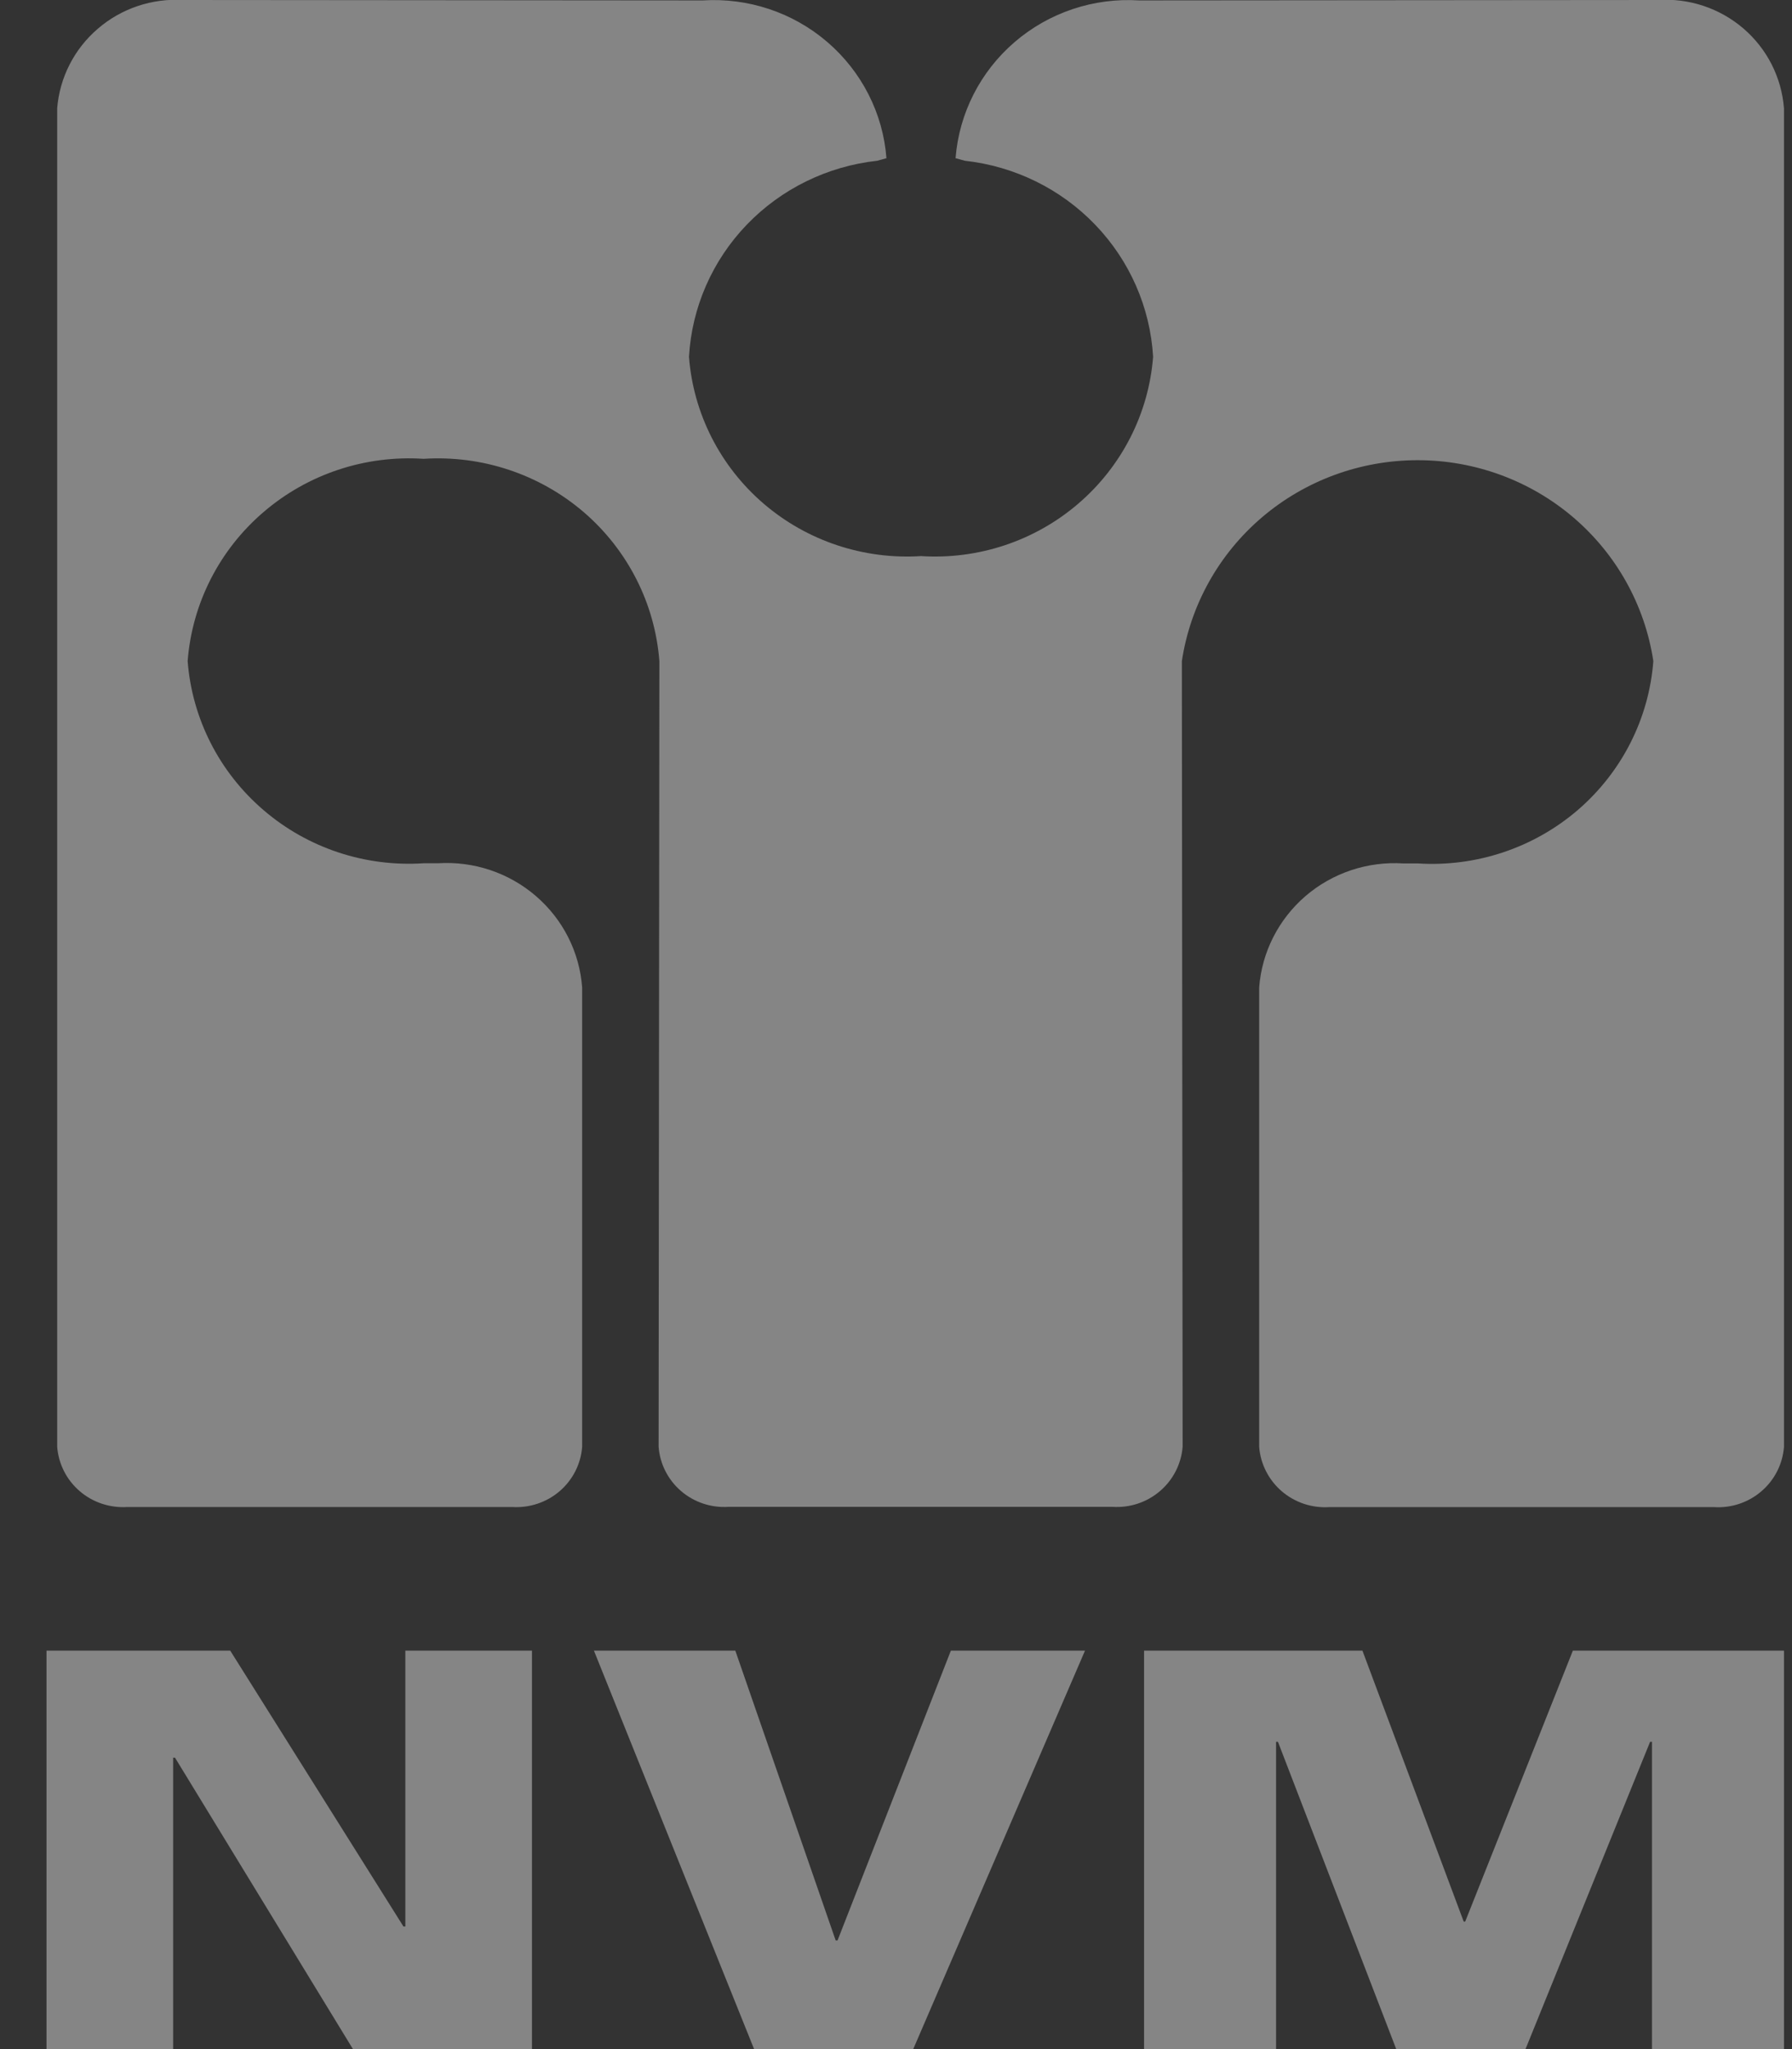 <?xml version="1.0" encoding="UTF-8"?>
<svg xmlns="http://www.w3.org/2000/svg" width="21" height="24" viewBox="0 0 21 24" fill="none">
  <rect x="0" y="0" width="21" height="24" fill="#333333" stroke="none"/>
  <g clip-path="url(#clip0_1_9794)">
    <path fill-rule="evenodd" clip-rule="evenodd" d="M0.545 24V19.333H2.698L4.728 22.564H4.75V19.333H6.234V24H4.136L2.051 20.587H2.029V24H0.545ZM6.96 19.333H8.617L9.793 22.727H9.815L11.143 19.333H12.715L10.702 24H8.837L6.96 19.333ZM13.407 24V19.333H15.966L17.153 22.507H17.17L18.432 19.333H20.906V24H19.359V20.401H19.337L17.877 24H16.362L14.976 20.401H14.954V24H13.407ZM19.427 -4.33321e-06C19.793 -0.024 20.154 0.096 20.431 0.334C20.708 0.572 20.878 0.907 20.906 1.269V16.948C20.89 17.148 20.796 17.334 20.642 17.466C20.489 17.598 20.289 17.665 20.086 17.652H15.577C15.374 17.665 15.174 17.598 15.02 17.466C14.867 17.334 14.772 17.148 14.756 16.948V11.565C14.787 11.152 14.983 10.767 15.299 10.495C15.616 10.223 16.028 10.086 16.447 10.113H16.617C17.3 10.156 17.973 9.931 18.489 9.488C19.005 9.044 19.324 8.417 19.375 7.743C19.276 7.089 18.943 6.491 18.436 6.059C17.929 5.627 17.282 5.39 16.613 5.39C15.943 5.39 15.296 5.627 14.789 6.059C14.282 6.491 13.949 7.089 13.85 7.743L13.859 16.945C13.843 17.145 13.749 17.331 13.595 17.463C13.442 17.595 13.242 17.662 13.039 17.649H8.535C8.333 17.662 8.133 17.595 7.98 17.463C7.827 17.331 7.733 17.145 7.718 16.945L7.727 7.743C7.675 7.068 7.356 6.441 6.839 5.997C6.321 5.554 5.648 5.33 4.964 5.374C4.28 5.329 3.606 5.553 3.089 5.997C2.571 6.44 2.251 7.068 2.199 7.743C2.251 8.418 2.571 9.046 3.089 9.489C3.606 9.933 4.28 10.156 4.964 10.111H5.132C5.55 10.084 5.963 10.222 6.279 10.494C6.596 10.766 6.791 11.15 6.822 11.564V16.946C6.807 17.147 6.712 17.333 6.559 17.465C6.405 17.597 6.206 17.663 6.003 17.651H1.49C1.287 17.663 1.087 17.597 0.934 17.465C0.78 17.333 0.686 17.147 0.67 16.946V1.269C0.699 0.908 0.87 0.573 1.147 0.336C1.423 0.098 1.783 -0.022 2.148 -4.33321e-06L8.233 0.005C8.766 -0.029 9.291 0.145 9.695 0.492C10.098 0.838 10.348 1.327 10.388 1.853L10.279 1.883C9.696 1.947 9.155 2.212 8.751 2.632C8.347 3.052 8.107 3.601 8.074 4.179C8.125 4.844 8.44 5.463 8.95 5.9C9.46 6.337 10.124 6.557 10.798 6.513H10.789C11.463 6.557 12.127 6.336 12.636 5.899C13.146 5.462 13.461 4.844 13.513 4.179C13.479 3.601 13.239 3.053 12.835 2.633C12.432 2.213 11.89 1.947 11.308 1.883L11.198 1.853C11.239 1.327 11.488 0.838 11.891 0.492C12.294 0.146 12.818 -0.029 13.351 0.005L19.427 -4.33321e-06Z" fill="white" fill-opacity="0.4"></path>
  </g>
  <defs>
    <clipPath id="clip0_1_9794">
      <rect width="20.364" height="24" fill="white" transform="translate(0.545)"></rect>
    </clipPath>
  </defs>
</svg>
